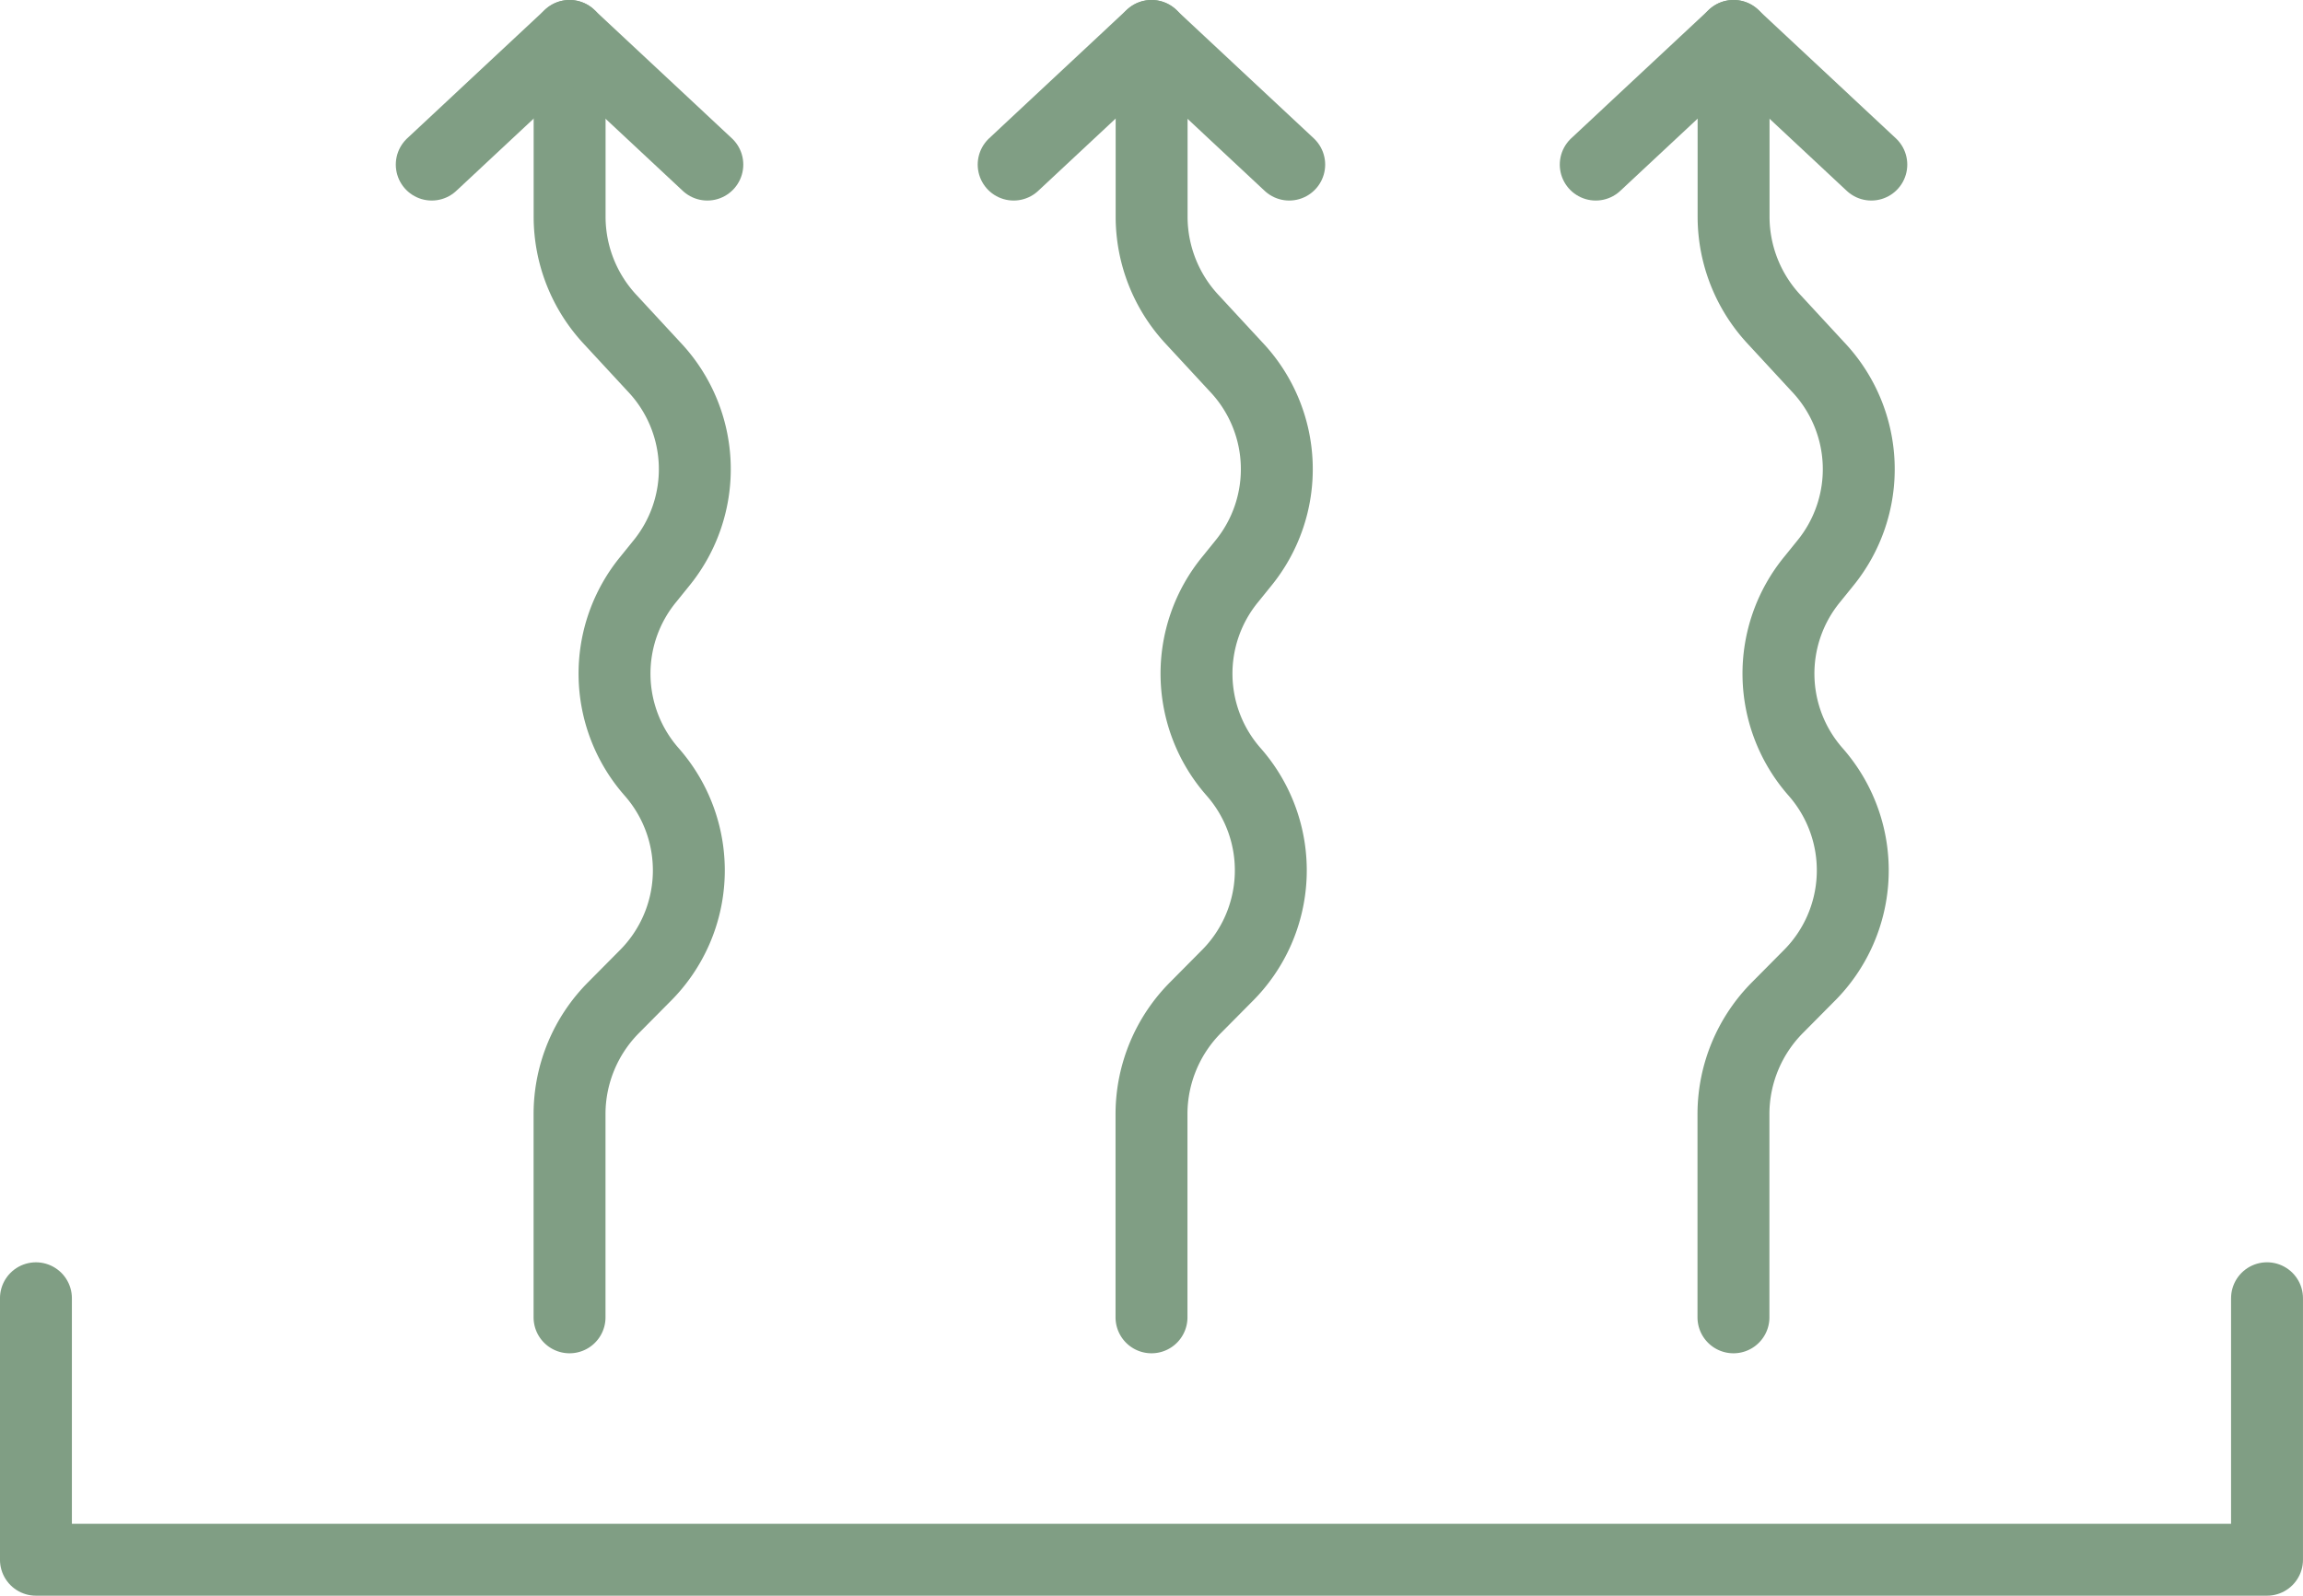 <svg xmlns="http://www.w3.org/2000/svg" width="96.072" height="66.586" viewBox="0 0 96.072 66.586">
  <g id="Group_3799" data-name="Group 3799" transform="translate(-1116.494 -420.631)">
    <g id="Group_3794" data-name="Group 3794" transform="translate(-1248.872 -145.322)">
      <path id="Path_8650" data-name="Path 8650" d="M2366.865,1284.089V1295h93.072v-10.912" transform="translate(0 -663.963)" fill="none" stroke="#809e84" stroke-linecap="round" stroke-linejoin="round" stroke-width="3"/>
      <g id="Group_3791" data-name="Group 3791" transform="translate(2383.377 567.452)">
        <path id="Path_8651" data-name="Path 8651" d="M2669.705,620.923v-8.509a6.308,6.308,0,0,1,1.862-4.441l1.253-1.264a6.218,6.218,0,0,0,.312-8.544,6.2,6.2,0,0,1-.136-8.044l.522-.646a6.209,6.209,0,0,0-.291-8.216l-1.819-1.966a6.292,6.292,0,0,1-1.7-4.276v-7.564" transform="translate(-2663.957 -567.453)" fill="none" stroke="#809e84" stroke-linecap="round" stroke-linejoin="round" stroke-width="3"/>
        <path id="Path_8652" data-name="Path 8652" d="M2591.507,572.821l5.748-5.368,5.748,5.368" transform="translate(-2591.507 -567.452)" fill="none" stroke="#809e84" stroke-linecap="round" stroke-linejoin="round" stroke-width="3"/>
      </g>
      <g id="Group_3792" data-name="Group 3792" transform="translate(2407.654 567.452)">
        <path id="Path_8653" data-name="Path 8653" d="M3000,620.923v-8.509a6.308,6.308,0,0,1,1.862-4.441l1.253-1.264a6.218,6.218,0,0,0,.313-8.544,6.2,6.2,0,0,1-.136-8.044l.522-.646a6.208,6.208,0,0,0-.29-8.216l-1.819-1.966a6.291,6.291,0,0,1-1.7-4.276v-7.564" transform="translate(-2994.252 -567.453)" fill="none" stroke="#809e84" stroke-linecap="round" stroke-linejoin="round" stroke-width="3"/>
        <path id="Path_8654" data-name="Path 8654" d="M2921.8,572.821l5.748-5.368,5.747,5.368" transform="translate(-2921.802 -567.452)" fill="none" stroke="#809e84" stroke-linecap="round" stroke-linejoin="round" stroke-width="3"/>
      </g>
      <g id="Group_3793" data-name="Group 3793" transform="translate(2431.931 567.452)">
        <path id="Path_8655" data-name="Path 8655" d="M3330.295,620.923v-8.509a6.31,6.31,0,0,1,1.862-4.441l1.253-1.264a6.217,6.217,0,0,0,.313-8.544,6.2,6.2,0,0,1-.136-8.044l.522-.646a6.208,6.208,0,0,0-.291-8.216L3332,579.292a6.291,6.291,0,0,1-1.7-4.276v-7.564" transform="translate(-3324.547 -567.453)" fill="none" stroke="#809e84" stroke-linecap="round" stroke-linejoin="round" stroke-width="3"/>
        <path id="Path_8656" data-name="Path 8656" d="M3252.1,572.821l5.748-5.368,5.748,5.368" transform="translate(-3252.097 -567.452)" fill="none" stroke="#809e84" stroke-linecap="round" stroke-linejoin="round" stroke-width="3"/>
      </g>
    </g>
  </g>
</svg>
